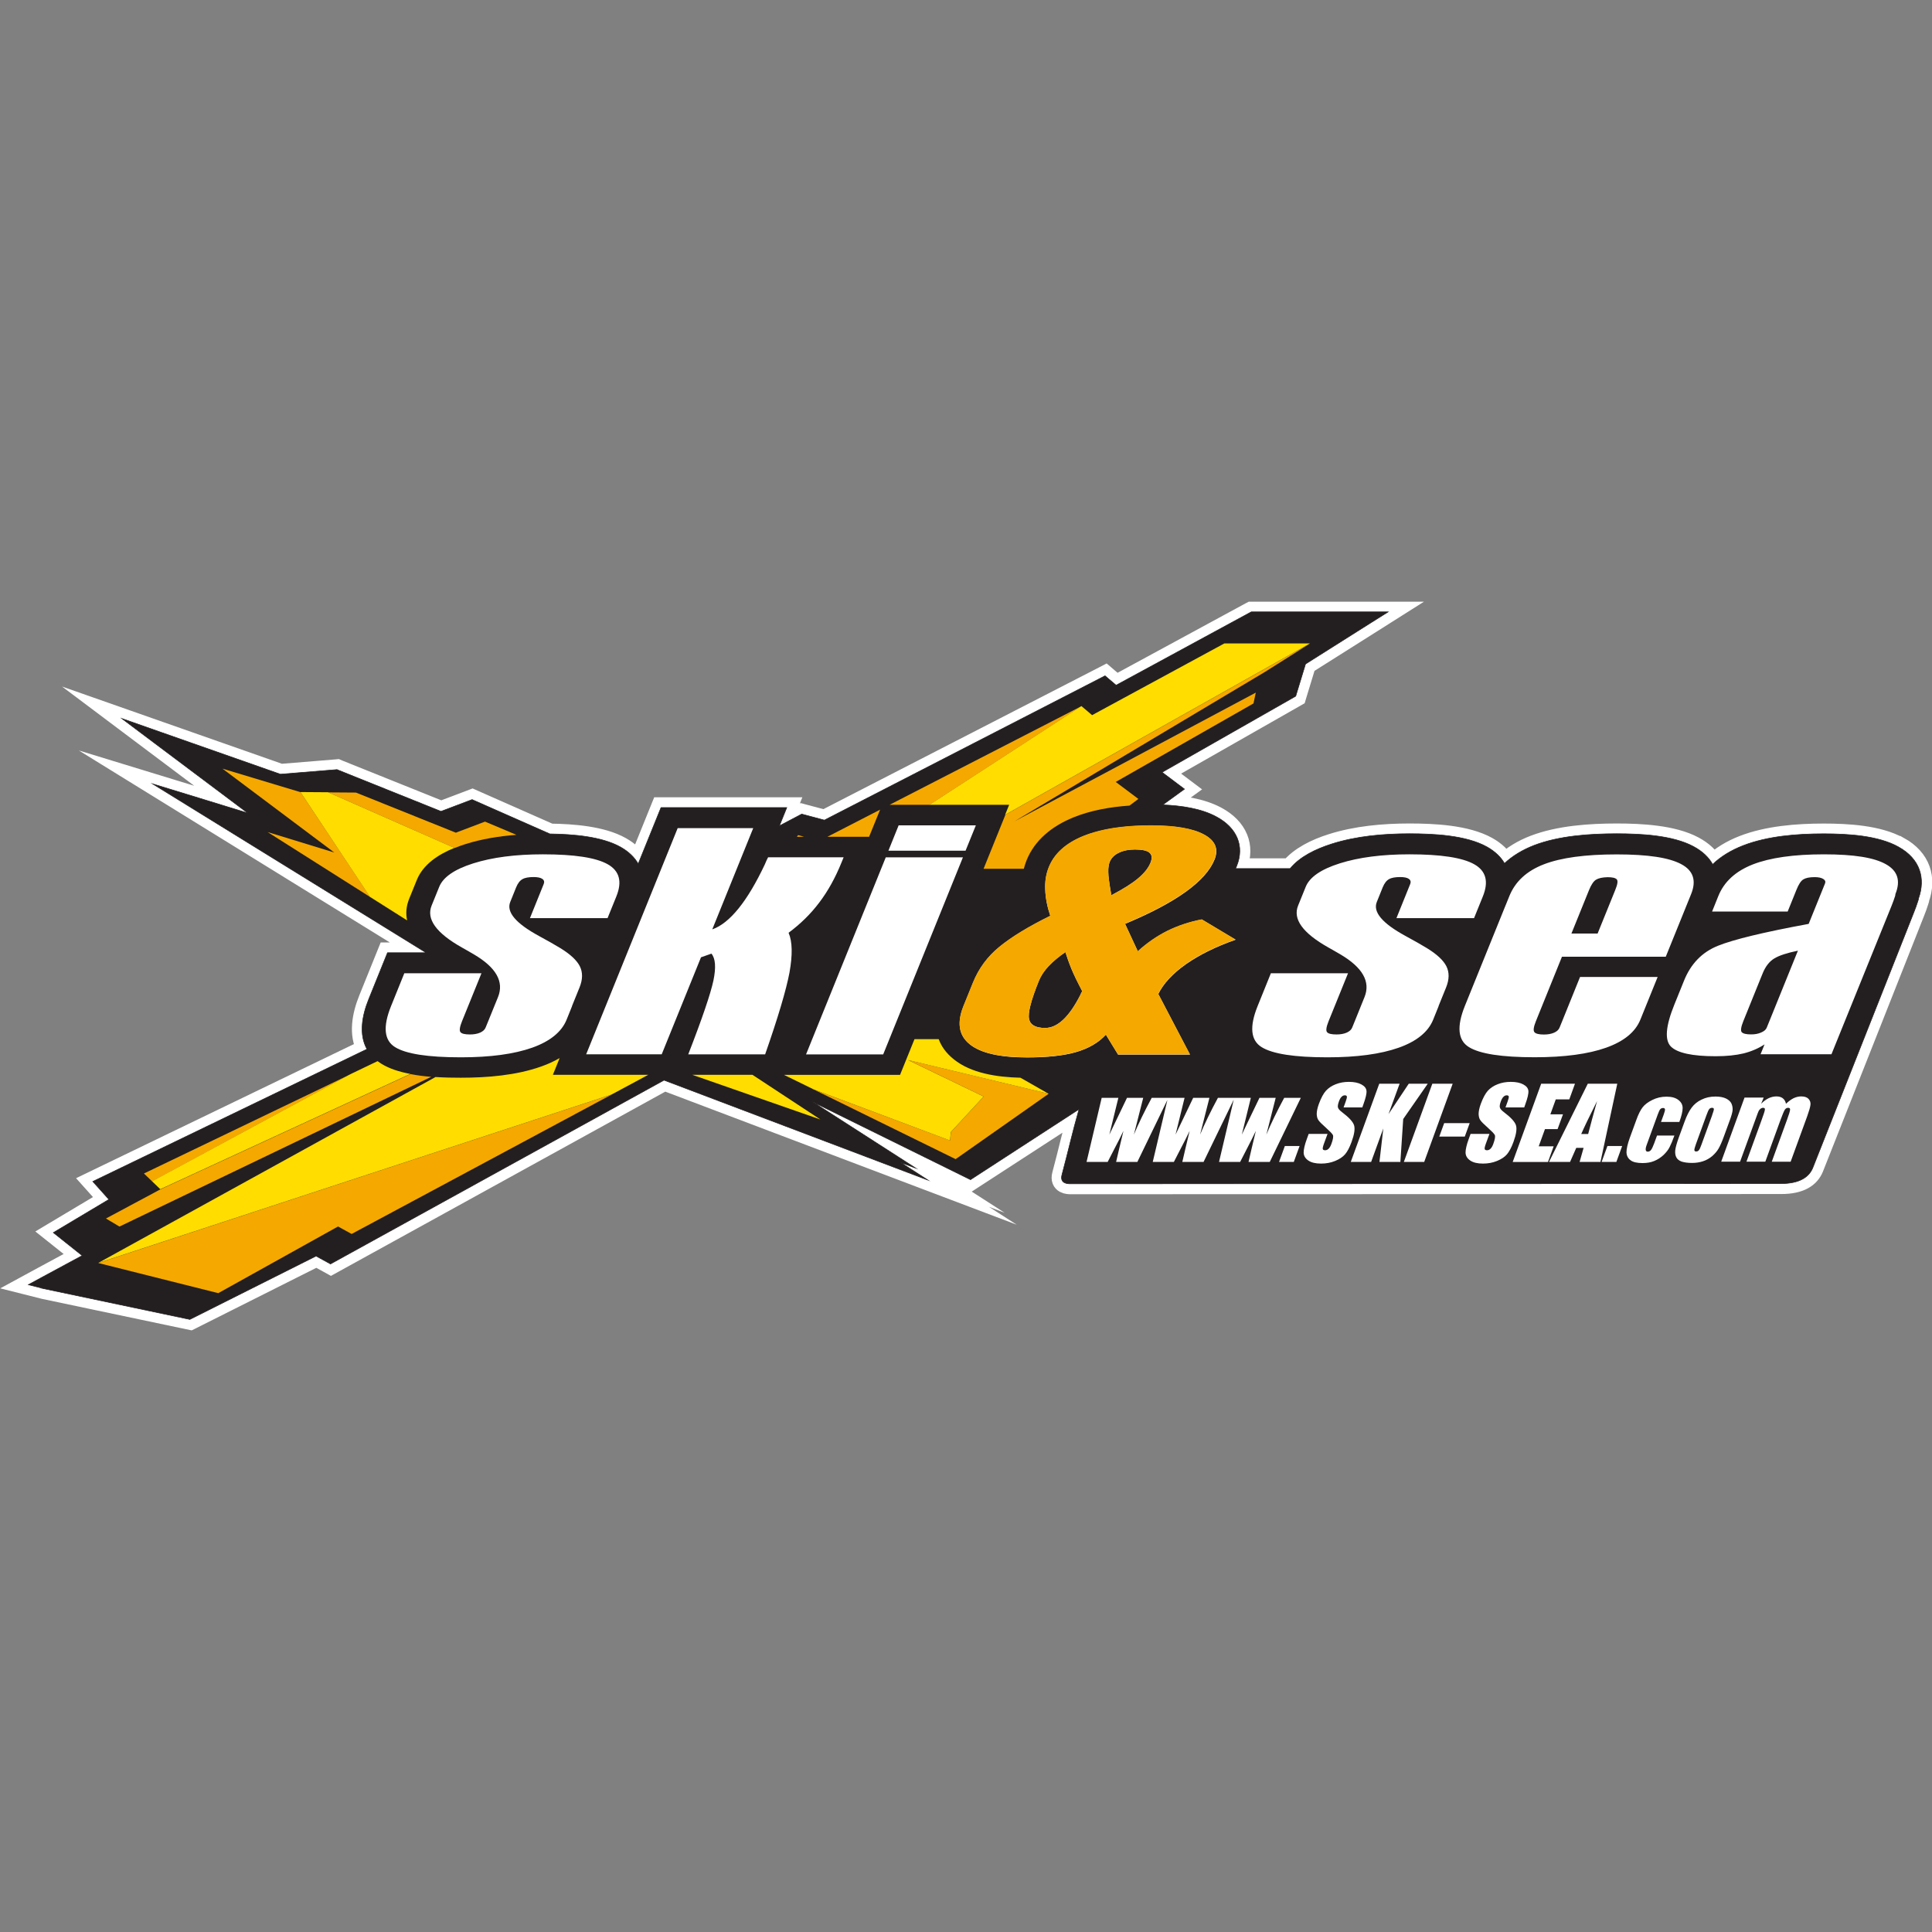 <?xml version="1.0" encoding="UTF-8"?>
<svg xmlns="http://www.w3.org/2000/svg" xmlns:xlink="http://www.w3.org/1999/xlink" id="a" viewBox="0 0 300 300">
  <rect x="0" y="0" width="300" height="300" fill="#808080" stroke="none"/>
  <defs>
    <style>.e,.f,.g{fill:none;}.h{fill:#fff;}.i{fill:#231f20;}.f{stroke:#231f20;stroke-miterlimit:22.93;stroke-width:.09px;}.g{stroke:#fff;stroke-miterlimit:10;stroke-width:3.22px;}.j{fill:#fd0;}.j,.k{fill-rule:evenodd;}.k{fill:#f5a800;}.l{clip-path:url(#c);}.m{clip-path:url(#d);}</style>
    <clipPath id="c">
      <rect class="e" y="93.43" width="300" height="113.14"></rect>
    </clipPath>
    <clipPath id="d">
      <rect class="e" y="93.43" width="300" height="113.14"></rect>
    </clipPath>
  </defs>
  <g id="b">
    <g class="l">
      <g class="m">
        <path class="h" d="M294.82,131.53c-3.15-1.77-7.93-2.04-11.6-2.04-4.14,0-8.76,.36-12.56,1.85-1.84,.72-3.42,1.69-4.69,2.9-.6-1.08-1.58-2.03-2.99-2.78-3.23-1.73-8.21-1.98-11.93-1.98-4.17,0-8.95,.33-12.81,1.81-1.8,.69-3.34,1.63-4.59,2.8-.57-.98-1.45-1.85-2.72-2.56-3.24-1.81-8.31-2.05-12.06-2.05-4.04,0-8.25,.38-12.06,1.59-2.47,.78-4.93,1.97-6.45,3.82h-8.47c.06-.13,.12-.26,.17-.4,1.25-3.08,.04-5.94-3.17-7.65-2.38-1.28-5.45-1.72-8.32-1.84l2.32-1.68,1.06-.77-1.05-.79-2.42-1.82,20.42-11.63,.33-.19,.11-.37,.95-3.11,.46-1.51,10.01-6.32,2.83-1.79h-21.25l-.21,.11-20.79,11.28-1.23-1.04-.49-.42-.58,.3-43,22.11-3.15-.84-.37-.1-.34,.18-3.13,1.65,1.15-2.84h-19.53l-3.54,8.74c-.56-1-1.46-1.89-2.75-2.61-2.93-1.64-7.37-1.99-10.97-2.04l-11.71-5.17-.36-.16-.37,.14-4.46,1.69-15.94-6.4-.21-.09-.22,.02-8.57,.7-18.71-6.57-5.92-2.08,5.02,3.77,14.54,10.91-7.58-2.33-7.19-2.2,6.4,3.95,36.07,22.27h-6l-2.92,7.23c-1.01,2.5-1.56,5.42-.27,7.74l-41.41,19.99-1.16,.56,2.5,2.79-8.63,5.15,4.17,3.32,.31,.25-6.17,3.33-2.19,1.19,2.42,.61,22.7,4.78,19.6-9.84,1.77,.97,.47,.26,.47-.26,51.32-28.28,40.99,15.52-4.27-2.75,2.38,.9-16.02-10.3,24.51,12.08,16.85-10.94c-1.12,3.93-1.6,6.26-2.65,10.18-.37,1.39,.94,1.4,1.26,1.4,21.73,0,83-.03,110.35-.03,2.99,0,4.39-1.05,4.97-2.43l15.7-39.69c.23-.58,.45-1.16,.63-1.75l.08-.26,.02-.15c1.11-3.13,.24-6.14-3.12-8"></path>
        <path class="g" d="M294.82,131.53c-3.15-1.77-7.93-2.04-11.6-2.04-4.14,0-8.76,.36-12.56,1.85-1.84,.72-3.42,1.69-4.69,2.9-.6-1.08-1.58-2.03-2.99-2.78-3.23-1.73-8.21-1.98-11.93-1.98-4.17,0-8.95,.33-12.81,1.81-1.8,.69-3.34,1.63-4.59,2.8-.57-.98-1.45-1.85-2.72-2.56-3.24-1.81-8.31-2.05-12.06-2.05-4.04,0-8.25,.38-12.06,1.59-2.47,.78-4.93,1.97-6.45,3.82h-8.47c.06-.13,.12-.26,.17-.4,1.25-3.08,.04-5.94-3.17-7.65-2.38-1.28-5.45-1.72-8.32-1.84l2.32-1.68,1.06-.77-1.05-.79-2.42-1.82,20.42-11.63,.33-.19,.11-.37,.95-3.11,.46-1.51,10.01-6.32,2.83-1.79h-21.25l-.21,.11-20.79,11.28-1.23-1.04-.49-.42-.58,.3-43,22.11-3.15-.84-.37-.1-.34,.18-3.13,1.65,1.15-2.84h-19.53l-3.54,8.74c-.56-1-1.46-1.89-2.75-2.61-2.93-1.64-7.37-1.99-10.97-2.04l-11.71-5.17-.36-.16-.37,.14-4.46,1.69-15.94-6.4-.21-.09-.22,.02-8.57,.7-18.71-6.57-5.92-2.08,5.02,3.77,14.54,10.91-7.58-2.33-7.19-2.2,6.4,3.95,36.07,22.27h-6l-2.92,7.23c-1.01,2.5-1.56,5.42-.27,7.74l-41.41,19.99-1.16,.56,2.5,2.79-8.63,5.15,4.17,3.32,.31,.25-6.17,3.33-2.19,1.19,2.42,.61,22.7,4.78,19.6-9.84,1.77,.97,.47,.26,.47-.26,51.32-28.28,40.99,15.52-4.27-2.75,2.38,.9-16.02-10.3,24.51,12.08,16.85-10.94c-1.12,3.93-1.6,6.26-2.65,10.18-.37,1.39,.94,1.4,1.26,1.4,21.73,0,83-.03,110.35-.03,2.99,0,4.39-1.05,4.97-2.43l15.7-39.69c.23-.58,.45-1.16,.63-1.75l.08-.26,.02-.15c1.11-3.13,.24-6.14-3.12-8Z"></path>
        <path class="i" d="M6.82,200.1l-2.42-.61,2.19-1.19,6.17-3.33-.31-.25-4.17-3.32,8.63-5.15-2.5-2.79,1.16-.56,41.41-19.99c-1.29-2.32-.74-5.24,.27-7.74l2.92-7.23h6l-36.07-22.27-6.4-3.95,7.19,2.2,7.58,2.33-14.54-10.91-5.02-3.77,5.92,2.08,18.71,6.57,8.57-.7,.22-.02,.21,.09,15.94,6.4,4.46-1.69,.37-.14,.36,.16,11.71,5.17c3.6,.05,8.04,.4,10.97,2.04,1.28,.72,2.18,1.61,2.75,2.61l3.54-8.74h19.53l-1.15,2.84,3.13-1.65,.34-.18,.37,.1,3.15,.84,43-22.11,.58-.3,.49,.42,1.23,1.04,20.79-11.28,.21-.11h21.25l-2.83,1.78-10.01,6.32-.46,1.51-.95,3.11-.11,.37-.33,.19-20.42,11.63,2.42,1.82,1.05,.79-1.06,.77-2.32,1.68c2.87,.12,5.95,.56,8.32,1.84,3.21,1.71,4.42,4.57,3.17,7.65-.05,.14-.11,.27-.17,.4h8.47c1.52-1.85,3.98-3.03,6.45-3.82,3.81-1.21,8.02-1.59,12.06-1.59,3.75,0,8.82,.24,12.06,2.05,1.26,.71,2.15,1.58,2.72,2.56,1.25-1.17,2.79-2.1,4.59-2.8,3.85-1.48,8.64-1.81,12.81-1.81,3.72,0,8.7,.24,11.93,1.98,1.41,.75,2.39,1.7,2.99,2.78,1.27-1.22,2.85-2.18,4.69-2.9,3.81-1.49,8.43-1.85,12.56-1.85,3.67,0,8.45,.27,11.6,2.04,3.36,1.86,4.23,4.87,3.12,8l-.02,.15-.08,.26c-.19,.59-.4,1.18-.63,1.75l-15.7,39.69c-.58,1.38-1.98,2.43-4.97,2.43-27.35,0-88.62,.03-110.35,.03-.32,0-1.63-.01-1.26-1.4,1.05-3.93,1.53-6.25,2.65-10.18l-16.85,10.94-24.51-12.08,16.02,10.3-2.38-.9,4.27,2.75-40.99-15.52-51.32,28.28-.47,.26-.47-.26-1.77-.97-19.6,9.84-22.7-4.78Z"></path>
        <path class="f" d="M6.82,200.1l-2.42-.61,2.19-1.19,6.17-3.33-.31-.25-4.17-3.32,8.63-5.15-2.5-2.79,1.16-.56,41.41-19.99c-1.29-2.32-.74-5.24,.27-7.74l2.92-7.23h6l-36.07-22.27-6.4-3.95,7.19,2.2,7.58,2.33-14.54-10.91-5.02-3.77,5.92,2.08,18.71,6.57,8.57-.7,.22-.02,.21,.09,15.94,6.4,4.46-1.69,.37-.14,.36,.16,11.71,5.17c3.6,.05,8.04,.4,10.97,2.04,1.28,.72,2.18,1.61,2.75,2.61l3.54-8.74h19.53l-1.15,2.84,3.13-1.65,.34-.18,.37,.1,3.15,.84,43-22.11,.58-.3,.49,.42,1.23,1.04,20.79-11.28,.21-.11h21.25l-2.83,1.78-10.01,6.32-.46,1.51-.95,3.11-.11,.37-.33,.19-20.42,11.63,2.42,1.82,1.05,.79-1.06,.77-2.32,1.68c2.87,.12,5.95,.56,8.32,1.84,3.21,1.71,4.42,4.57,3.17,7.65-.05,.14-.11,.27-.17,.4h8.47c1.52-1.85,3.98-3.03,6.45-3.82,3.81-1.21,8.02-1.59,12.06-1.59,3.75,0,8.82,.24,12.06,2.05,1.26,.71,2.15,1.58,2.72,2.56,1.25-1.17,2.79-2.1,4.59-2.8,3.85-1.48,8.64-1.81,12.81-1.81,3.72,0,8.7,.24,11.93,1.98,1.41,.75,2.39,1.7,2.99,2.78,1.27-1.22,2.85-2.18,4.69-2.9,3.81-1.49,8.43-1.85,12.56-1.85,3.67,0,8.45,.27,11.6,2.04,3.36,1.86,4.23,4.87,3.12,8l-.02,.15-.08,.26c-.19,.59-.4,1.18-.63,1.75l-15.7,39.69c-.58,1.38-1.98,2.43-4.97,2.43-27.35,0-88.62,.03-110.35,.03-.32,0-1.63-.01-1.26-1.4,1.05-3.93,1.53-6.25,2.65-10.18l-16.85,10.94-24.51-12.08,16.02,10.3-2.38-.9,4.27,2.75-40.99-15.52-51.32,28.28-.47,.26-.47-.26-1.77-.97-19.6,9.84-22.7-4.78Z"></path>
        <polygon class="k" points="23.63 183.45 54.47 166.79 22.35 182.22 23.63 183.45"></polygon>
        <path class="k" d="M63.74,166.78l-38.83,17.9-8.46,4.53,2.1,1.25,48.41-23.25c-1.08-.09-2.16-.22-3.21-.42"></path>
        <polygon class="k" points="94.98 169.96 15.26 196.12 33.89 200.8 52.04 190.7 52.49 190.45 52.93 190.69 54.6 191.61 94.98 169.96"></polygon>
        <polygon class="k" points="152.75 170.27 147.66 175.78 147.53 177.1 126.35 169.17 148.39 179.99 162.84 169.84 141.01 164.6 152.75 170.27"></polygon>
        <path class="k" d="M175.39,125.09l1.38-1.03-2.41-1.81-1.11-.83,1.21-.69,20.18-11.5,.36-1.68-37.47,19.98,38.9-23.2,7-4.42-47.31,26.6-3.39,8.39h6.25c.11-.44,.26-.88,.43-1.32,1.24-3.08,3.86-5.26,7.25-6.65,2.71-1.1,5.73-1.63,8.75-1.84"></path>
        <path class="k" d="M124.88,129.94l-.95-.26-.19,.26h1.15Zm11.77-4.21l-8.18,4.21h6.48l1.71-4.21Zm7.7-.76l23.6-15.33-29.82,15.33h6.22Z"></path>
        <path class="k" d="M80.21,129.64l-4.9-2.06-4.19,1.59-.33,.13-.33-.13-15.19-6.1-4.3-.03,19.62,8.64c.54-.22,1.1-.42,1.66-.6,2.53-.8,5.24-1.24,7.96-1.45"></path>
        <polygon class="k" points="57.48 139.29 46.67 123.01 34.55 119.36 51.91 132.38 41.55 129.2 57.48 139.29"></polygon>
        <path class="j" d="M156.1,126.51l47.31-26.6h-13.29l-19.99,10.84-.55,.3-.48-.41-1.18-1-23.6,15.33h12.38l-.62,1.53Zm-34.37,40.39l4.61,2.26,21.18,7.94,.13-1.32,5.09-5.51-11.74-5.67,21.83,5.24-4.37-2.49c-3.65-.09-7.69-.69-10.39-2.89-1.15-.92-1.89-1.97-2.31-3.1h-3.76l-2.24,5.54h-18.02Zm-14.22,0l19.89,6.94-10.55-6.94h-9.35Zm-39.88,.34l-52.38,28.87,79.71-26.15,5.7-3.06h-14.81l1.05-2.6c-.9,.52-1.87,.96-2.9,1.32-3.85,1.36-8.33,1.73-12.46,1.73-1.18,0-2.53-.02-3.92-.11m-9-2.46l-4.17,2-30.84,16.65,1.28,1.23,38.83-17.9c-1.7-.32-3.29-.82-4.53-1.6-.2-.13-.39-.26-.57-.39m-11.97-41.78l10.8,16.28,5.77,3.65c-.23-1.05-.16-2.17,.32-3.36l1.18-2.91c.97-2.4,3.28-3.95,5.84-4.99l-19.62-8.64-4.3-.03Z"></path>
        <path class="h" d="M223.39,156.23l-.85,2.11c-.77,1.9-2.56,3.36-5.36,4.35-2.81,.99-6.49,1.49-11.06,1.49-5.12,0-8.52-.53-10.21-1.58-1.71-1.05-1.92-3.18-.63-6.37l2.06-5.1h11.98l-3.02,7.45c-.37,.92-.44,1.49-.22,1.71,.2,.23,.7,.34,1.45,.34,.61,0,1.15-.09,1.6-.29,.42-.19,.71-.45,.84-.79l.4-.98,1.51-3.74c.97-2.39-.3-4.61-3.77-6.65-.48-.27-.83-.48-1.09-.63-.19-.1-.42-.25-.76-.43-3.98-2.24-5.54-4.41-4.69-6.5l1.18-2.91c.61-1.51,2.38-2.73,5.3-3.65,2.95-.93,6.55-1.4,10.8-1.4,4.89,0,8.23,.51,10.06,1.54,1.84,1.03,2.28,2.69,1.35,4.99l-.23,.57-1.14,2.81h-12.05l2.14-5.3c.13-.33,.06-.6-.2-.79-.28-.2-.75-.29-1.36-.29-.75,0-1.34,.1-1.72,.32-.4,.21-.73,.63-1,1.29l-.16,.4-.75,1.86c-.63,1.56,.86,3.32,4.46,5.28,1.42,.77,2.53,1.4,3.31,1.88,1.57,.96,2.57,1.9,3.04,2.83,.46,.93,.46,2.02-.05,3.28l-1.17,2.89Zm24.69-11.28l2.73-6.74c.36-.88,.45-1.44,.24-1.66-.2-.23-.68-.34-1.43-.34-.8,.02-1.4,.15-1.79,.39-.4,.25-.75,.79-1.09,1.62l-2.73,6.74h4.07Zm-14.31-4.32l.6-1.48c.91-2.26,2.69-3.91,5.36-4.94,2.67-1.03,6.42-1.54,11.31-1.54s8.14,.51,10.01,1.51c1.89,1,2.4,2.56,1.54,4.67l-.72,1.78-3.21,7.93h-16.12l-4.05,10.02c-.36,.9-.44,1.47-.21,1.71,.2,.23,.7,.35,1.45,.35,.61,0,1.15-.09,1.6-.29,.42-.19,.71-.45,.84-.79l.4-.98,2.78-6.88h12.05l-2.68,6.62c-.78,1.93-2.55,3.38-5.34,4.37-2.76,.98-6.47,1.48-11.08,1.48-5.12,0-8.52-.53-10.21-1.58-1.71-1.05-1.92-3.18-.63-6.38l6.31-15.59Zm32.08,.92l.97-2.41c.9-2.23,2.68-3.86,5.35-4.91,2.67-1.04,6.34-1.57,11.05-1.57s7.8,.51,9.61,1.53c1.84,1.02,2.33,2.56,1.49,4.64,0,.02-.02,.09-.03,.25-.16,.51-.35,1.03-.55,1.53l-9.35,23.09h-11.01l.62-1.53c-.96,.63-2.06,1.1-3.25,1.4-1.21,.29-2.66,.44-4.34,.44-3.64,0-5.96-.51-6.96-1.51-.98-1-.81-3.17,.54-6.5l1.52-3.76c1.06-2.61,2.81-4.4,5.25-5.38,2.44-.98,7.13-2.12,14.09-3.4l2.54-6.28c.11-.28,.03-.51-.28-.7-.29-.18-.73-.28-1.32-.28-.8,0-1.36,.11-1.75,.34-.39,.22-.75,.78-1.1,1.66l-1.35,3.34h-11.73Zm7.43,10.64l-2.58,6.38c-.37,.92-.44,1.49-.24,1.71,.23,.23,.7,.34,1.45,.34,.59,0,1.11-.09,1.55-.29,.46-.19,.75-.44,.87-.74l.42-1.03,4.43-10.94c-1.69,.35-2.92,.75-3.67,1.21-.75,.45-1.35,1.21-1.79,2.28l-.44,1.08Z"></path>
        <path class="h" d="M165.44,147.84c-1.04,.7-1.9,1.42-2.6,2.16-.69,.74-1.19,1.49-1.51,2.26-1.23,3.04-1.74,5.03-1.54,5.96,.19,.93,1.02,1.4,2.5,1.4,1.91,0,3.71-1.69,5.44-5.07,.11-.27,.21-.47,.32-.63-.73-1.39-1.29-2.55-1.67-3.46-.38-.92-.68-1.79-.94-2.61m8.17,15.89l-1.89-3.08c-1.11,1.23-2.66,2.13-4.59,2.7-1.93,.56-4.48,.84-7.62,.84-4.28,0-7.25-.68-8.93-2.05-1.7-1.36-2.01-3.35-.95-5.95l1.45-3.59c.89-2.21,2.26-4.08,4.13-5.59,1.87-1.53,4.5-3.13,7.88-4.8-.48-1.46-.75-2.82-.78-4.1-.06-1.27,.14-2.43,.56-3.46,.85-2.11,2.64-3.72,5.34-4.82,2.72-1.1,6.22-1.65,10.54-1.65,3.73,0,6.47,.47,8.21,1.41,1.76,.93,2.3,2.24,1.63,3.89-.68,1.68-2.17,3.34-4.49,5.01-2.31,1.66-5.46,3.32-9.4,4.96l1.98,4.27c1.41-1.29,2.95-2.35,4.58-3.17,1.65-.81,3.44-1.41,5.36-1.78l5.25,3.14c-3.05,1.07-5.6,2.33-7.7,3.79-2.07,1.46-3.51,3.01-4.31,4.64l4.92,9.41h-11.19Zm-1.05-24.72c1.85-.97,3.25-1.85,4.19-2.65,.94-.8,1.58-1.59,1.9-2.4,.28-.7,.24-1.22-.15-1.55-.36-.34-1.14-.51-2.27-.51-.98,0-1.82,.17-2.5,.51-.7,.33-1.16,.8-1.41,1.4-.16,.39-.24,.93-.23,1.57-.01,.64,.16,1.85,.47,3.62"></path>
        <path class="h" d="M88.83,156.23l-.85,2.11c-.77,1.9-2.57,3.36-5.36,4.35-2.81,.99-6.49,1.49-11.06,1.49-5.12,0-8.52-.53-10.21-1.58-1.71-1.05-1.92-3.18-.63-6.37l2.06-5.1h11.98l-3.02,7.45c-.37,.92-.44,1.49-.22,1.71,.2,.23,.7,.34,1.45,.34,.61,0,1.15-.09,1.6-.29,.42-.19,.71-.46,.84-.79l.4-.98,1.52-3.74c.97-2.39-.29-4.61-3.77-6.65-.48-.27-.83-.48-1.09-.63-.19-.1-.42-.25-.76-.43-3.98-2.24-5.54-4.41-4.69-6.5l1.18-2.91c.61-1.51,2.38-2.73,5.3-3.65,2.95-.93,6.55-1.4,10.8-1.4,4.89,0,8.23,.51,10.06,1.54,1.83,1.03,2.28,2.69,1.35,4.99l-.23,.57-1.14,2.81h-12.05l2.14-5.3c.13-.33,.06-.6-.21-.79-.28-.2-.75-.29-1.36-.29-.75,0-1.34,.1-1.72,.32-.4,.21-.73,.63-1,1.29l-.16,.4-.75,1.86c-.63,1.56,.86,3.32,4.46,5.28,1.42,.77,2.53,1.4,3.31,1.88,1.57,.96,2.57,1.9,3.04,2.83,.46,.93,.46,2.02-.05,3.28l-1.17,2.89Zm21.81-11.93c2.69-.97,5.41-4.33,8.12-10.07,.19-.47,.36-.84,.51-1.11h11.73l-.34,.83c-.96,2.37-2.11,4.44-3.44,6.19-1.33,1.77-2.91,3.32-4.77,4.7,.6,1.38,.63,3.44,.14,6.18-.52,2.74-1.78,6.97-3.78,12.7h-11.94c2.18-5.6,3.47-9.42,3.91-11.46,.42-2.04,.32-3.43-.31-4.18l-1.62,.57-6.1,15.06h-11.73l14.21-35.12h11.73l-6.35,15.7Zm26.9-11.17h11.98l-12.38,30.6h-11.98l12.38-30.6Zm2.01-4.97h11.98l-1.6,3.94h-11.98l1.59-3.94Z"></path>
        <path class="k" d="M165.44,147.84c.26,.83,.57,1.69,.94,2.62,.38,.91,.93,2.07,1.67,3.46-.11,.16-.21,.36-.32,.63-1.73,3.38-3.53,5.07-5.44,5.07-1.48,0-2.32-.46-2.5-1.4-.2-.93,.31-2.91,1.55-5.96,.31-.77,.82-1.52,1.51-2.26,.71-.73,1.57-1.46,2.6-2.16m12.69-12.94c-.35,.49-.81,.97-1.38,1.46-.94,.8-2.34,1.68-4.19,2.65-.3-1.78-.48-2.98-.47-3.63,0-.17,0-.33,0-.48,.03-.43,.1-.8,.22-1.09,.25-.61,.71-1.07,1.41-1.4,.68-.33,1.52-.5,2.5-.5,1.13,0,1.91,.17,2.27,.5,.39,.34,.43,.85,.15,1.55-.13,.31-.3,.63-.53,.94m-15.82,3.2c.03,1.27,.3,2.64,.78,4.09-3.38,1.67-6.01,3.27-7.88,4.8-1.87,1.52-3.23,3.38-4.13,5.59l-1.43,3.52-.03,.07c-.19,.47-.34,.92-.44,1.35-.36,1.54-.16,2.82,.63,3.84,.21,.27,.46,.53,.76,.77,.91,.74,2.19,1.28,3.86,1.62,.8,.16,1.68,.28,2.65,.35,.75,.06,1.56,.08,2.42,.08,3.14,0,5.69-.28,7.62-.84,1.53-.45,2.82-1.1,3.85-1.97,.27-.23,.52-.47,.75-.72l.44,.72,1.44,2.36h11.19l-1.24-2.36-3.69-7.05c.8-1.64,2.25-3.19,4.31-4.64,2.09-1.46,4.65-2.72,7.7-3.79l-5.25-3.14c-1.92,.37-3.71,.97-5.36,1.78-1.63,.82-3.17,1.88-4.58,3.17l-1.98-4.27c3.94-1.65,7.09-3.3,9.4-4.96,1.65-1.19,2.88-2.38,3.69-3.57,.33-.48,.6-.97,.79-1.45,.67-1.65,.12-2.95-1.63-3.89-1.74-.94-4.48-1.41-8.21-1.41-1.78,0-3.42,.09-4.92,.28-1.46,.18-2.78,.45-3.99,.81-.57,.17-1.11,.36-1.63,.57-2.59,1.06-4.34,2.58-5.23,4.57-.04,.09-.08,.17-.11,.26-.04,.09-.07,.18-.1,.26-.21,.57-.35,1.18-.42,1.83-.05,.44-.06,.9-.04,1.37"></path>
        <path class="h" d="M273.86,170.44l-.39,.95c.37-.38,.76-.66,1.16-.86,.39-.18,.79-.28,1.21-.28,.81,0,1.31,.37,1.49,1.14,.4-.38,.78-.66,1.17-.86,.39-.18,.78-.28,1.18-.28,.51,0,.89,.12,1.14,.37,.24,.26,.35,.57,.31,.92-.04,.37-.21,.95-.5,1.77l-2.58,7.08h-2.93l2.36-6.49c.31-.84,.47-1.37,.48-1.57,.03-.2-.07-.31-.29-.31s-.39,.09-.52,.29c-.13,.2-.36,.74-.67,1.58l-2.36,6.49h-2.93l2.3-6.32c.35-.97,.55-1.55,.56-1.75,.03-.2-.06-.29-.28-.29-.14,0-.26,.05-.41,.15-.13,.11-.22,.23-.29,.37-.07,.15-.18,.46-.36,.95l-2.51,6.89h-2.93l3.62-9.95h2.98Zm-8.01,2.75c.19-.52,.28-.84,.28-.97-.01-.14-.11-.2-.28-.2-.18,0-.33,.06-.44,.2-.11,.12-.25,.45-.44,.97l-1.63,4.48c-.17,.48-.25,.78-.24,.92,.01,.14,.11,.21,.27,.21,.18,0,.33-.06,.43-.2,.11-.12,.24-.4,.39-.83l1.67-4.59Zm2.76,.74l-.89,2.44c-.33,.91-.61,1.55-.86,1.98-.24,.41-.57,.8-.99,1.17-.42,.35-.9,.63-1.43,.8-.52,.17-1.09,.26-1.69,.26-.68,0-1.22-.08-1.63-.21-.4-.15-.69-.38-.83-.68-.15-.29-.2-.66-.16-1.07,.05-.43,.22-1.06,.52-1.9l.93-2.55c.34-.94,.71-1.66,1.1-2.18,.39-.52,.89-.94,1.53-1.24,.64-.32,1.36-.48,2.17-.48,.68,0,1.22,.11,1.64,.31,.4,.2,.69,.46,.84,.78,.14,.32,.2,.66,.18,1.01-.03,.34-.17,.86-.43,1.57m-7.84,.28h-2.85l.42-1.15c.15-.4,.21-.68,.2-.81-.03-.14-.12-.21-.29-.21-.18,0-.33,.06-.44,.18-.11,.12-.24,.4-.4,.84l-1.71,4.7c-.13,.35-.18,.61-.15,.8,.03,.17,.14,.26,.3,.26,.21,0,.39-.09,.53-.28,.14-.18,.3-.54,.49-1.04l.43-1.18h2.7c-.29,.8-.53,1.38-.74,1.78-.19,.4-.51,.81-.94,1.23-.44,.41-.92,.72-1.46,.94-.52,.22-1.13,.32-1.81,.32-.84,0-1.48-.14-1.86-.44-.4-.29-.61-.69-.63-1.23,0-.52,.16-1.27,.51-2.24l1.03-2.82c.31-.86,.63-1.49,.96-1.92,.33-.43,.82-.81,1.51-1.15,.68-.34,1.41-.51,2.21-.51s1.4,.17,1.84,.51c.44,.34,.66,.75,.66,1.26,0,.52-.18,1.24-.52,2.18m-8.87,3.71l-.9,2.47h-2.29l.9-2.47h2.29Zm-5.28-1.86c.35-1.38,.82-3.09,1.38-5.11-1.17,2.33-1.99,4.04-2.46,5.11h1.07Zm4.52-7.81l-2.61,12.14h-3.24l.62-2.18h-1.14l-.96,2.18h-3.27l6.02-12.14h4.57Zm-11.83,0h5.26l-.88,2.43h-2.1l-.84,2.32h1.96l-.84,2.3h-1.96l-.97,2.67h2.32l-.88,2.43h-5.48l4.42-12.14Zm-2.6,3.68h-2.93l.33-.91c.15-.41,.21-.68,.18-.8-.04-.11-.14-.17-.31-.17-.2,0-.37,.08-.51,.23-.16,.15-.29,.38-.41,.71-.15,.4-.2,.71-.16,.91,.03,.2,.23,.46,.62,.75,1.1,.83,1.73,1.52,1.89,2.06,.17,.54,.04,1.4-.39,2.58-.31,.86-.66,1.5-1.01,1.92-.34,.4-.86,.75-1.54,1.03-.68,.28-1.41,.41-2.18,.41-.84,0-1.51-.15-1.99-.48-.47-.32-.71-.74-.72-1.23,0-.49,.16-1.2,.49-2.1l.29-.8h2.93l-.54,1.47c-.17,.46-.23,.75-.2,.87,.03,.14,.16,.2,.37,.2,.2,0,.38-.08,.55-.25,.17-.17,.3-.41,.42-.74,.26-.71,.34-1.18,.22-1.4-.12-.21-.48-.58-1.07-1.11-.59-.52-.98-.91-1.14-1.14-.18-.23-.27-.55-.29-.97,0-.41,.1-.95,.34-1.6,.34-.92,.71-1.61,1.1-2.04,.4-.43,.91-.77,1.51-1,.63-.25,1.3-.37,2.05-.37,.81,0,1.47,.14,1.94,.4,.49,.26,.75,.6,.79,1s-.12,1.09-.47,2.06l-.17,.48Zm-8.49,2.44l-.76,2.09h-3.96l.76-2.09h3.96Zm-2.64-6.12l-4.42,12.14h-3.16l4.42-12.14h3.16Zm-3.87,0l-3.81,5.48-.44,6.66h-3.25l.6-5.2-1.89,5.2h-3.16l4.42-12.14h3.16l-1.72,4.71,3.14-4.71h2.95Zm-10.14,3.68h-2.93l.33-.91c.15-.41,.21-.68,.18-.8-.04-.11-.14-.17-.31-.17-.2,0-.37,.08-.51,.23-.16,.15-.29,.38-.41,.71-.14,.4-.2,.71-.16,.91,.03,.2,.23,.46,.62,.75,1.1,.83,1.73,1.52,1.89,2.06,.17,.54,.04,1.4-.39,2.58-.31,.86-.65,1.5-1.01,1.92-.34,.4-.86,.75-1.54,1.03-.68,.28-1.41,.41-2.18,.41-.84,0-1.51-.15-1.99-.48-.47-.32-.71-.74-.72-1.23,0-.49,.16-1.2,.49-2.1l.29-.8h2.93l-.54,1.47c-.17,.46-.23,.75-.2,.87,.03,.14,.16,.2,.37,.2,.2,0,.38-.08,.55-.25,.17-.17,.3-.41,.42-.74,.26-.71,.34-1.18,.22-1.4-.12-.21-.48-.58-1.07-1.11-.59-.52-.98-.91-1.14-1.14-.18-.23-.27-.55-.29-.97,0-.41,.1-.95,.34-1.6,.34-.92,.71-1.61,1.1-2.04,.4-.43,.91-.77,1.51-1,.63-.25,1.3-.37,2.05-.37,.81,0,1.47,.14,1.94,.4,.49,.26,.75,.6,.79,1,.04,.4-.12,1.09-.47,2.06l-.17,.48Zm-9.76,5.99l-.9,2.47h-2.29l.9-2.47h2.29Zm.19-7.48l-4.82,9.95h-3.3c.27-1.21,.66-2.82,1.14-4.82-.43,.89-.86,1.77-1.33,2.66l-1.11,2.16h-3.28l2.35-9.95h2.59c-.06,.26-.54,2.16-1.4,5.71,.16-.37,1.09-2.27,2.74-5.71h2.52l-1.45,5.71c.7-1.67,1.62-3.58,2.77-5.71h2.59Zm-10.28,0l-4.82,9.95h-3.3c.27-1.21,.66-2.82,1.14-4.82-.43,.89-.86,1.77-1.34,2.66l-1.11,2.16h-3.28l2.35-9.95h2.59c-.06,.26-.54,2.16-1.4,5.71,.17-.37,1.09-2.27,2.74-5.71h2.52l-1.45,5.71c.7-1.67,1.62-3.58,2.77-5.71h2.59Zm-10.28,0l-4.82,9.95h-3.3c.27-1.21,.66-2.82,1.14-4.82-.43,.89-.86,1.77-1.34,2.66l-1.11,2.16h-3.28l2.35-9.95h2.59c-.06,.26-.54,2.16-1.4,5.71,.17-.37,1.09-2.27,2.74-5.71h2.52l-1.45,5.71c.7-1.67,1.62-3.58,2.77-5.71h2.59Z"></path>
      </g>
    </g>
  </g>
</svg>
